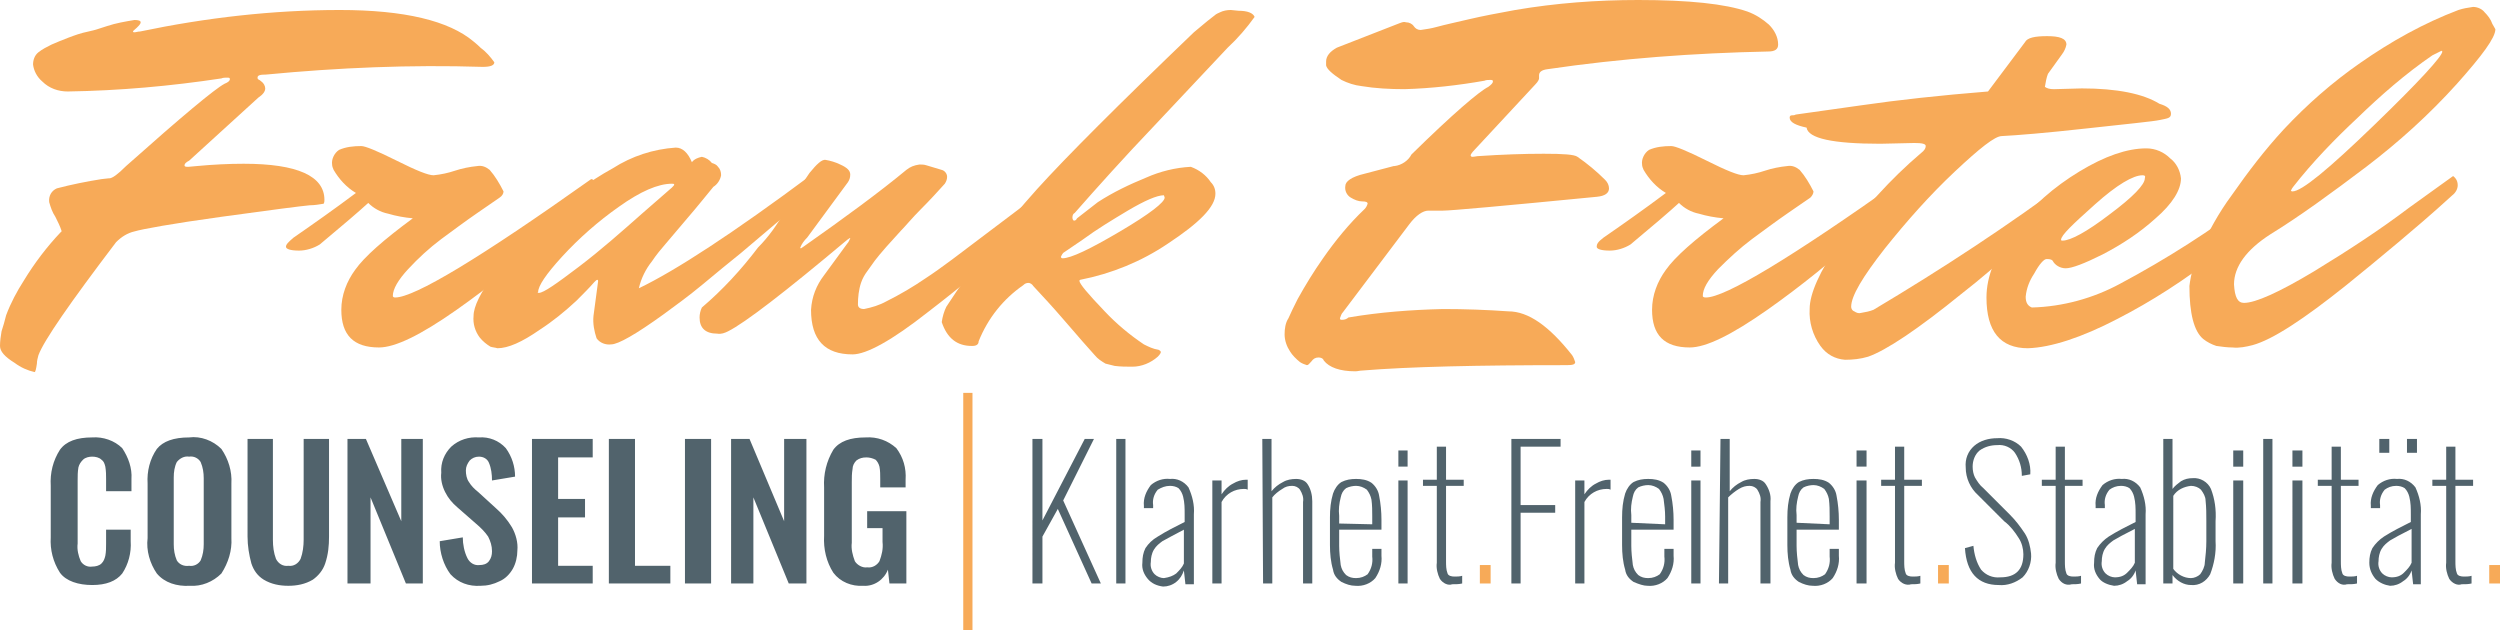 <svg version="1.1" id="Ebene_1" xmlns="http://www.w3.org/2000/svg" x="0" y="0" viewBox="0 0 325.2 82" xml:space="preserve"><style>.st0{fill:#f7aa58}.st1{fill:#51636c}</style><path class="st0" d="M5.5 10.6c-.7-.6-1.1-1.4-1.2-2.2 0-.6.2-1.2.7-1.6s1.1-.7 1.7-1c.7-.3 1.4-.6 2.2-.9s1.6-.6 2.6-.8 1.7-.5 2.4-.7c1.2-.4 2.4-.6 3.6-.8.5 0 .8.1.8.3s-.2.4-.5.7-.5.4-.5.5.1.1.2.1c.2 0 .4-.1.7-.1 8.6-1.8 17.3-2.8 26-2.8 8.4 0 14.2 1.4 17.4 4.1.1.1.4.3.9.8.7.5 1.3 1.2 1.8 1.9 0 .4-.5.6-1.5.6-9.4-.3-18.8.1-28.2 1-.8 0-1.1.1-1.1.4s.2.2.5.5c.3.2.5.6.5.9 0 .4-.3.8-.9 1.2l-9 8.2c-.4.2-.6.4-.6.6s.2.2.5.2l1.1-.1c2.1-.2 4.2-.3 6.1-.3 7 0 10.5 1.6 10.5 4.7 0 .2 0 .3-.1.5-.6.1-1.2.2-1.8.2-1.1.1-5 .6-11.5 1.5s-10.3 1.6-11.3 1.9c-.9.2-1.7.7-2.4 1.4-6 7.9-9.4 12.8-10.1 14.7-.1.4-.2.7-.2 1.1-.1.7-.2 1.1-.3 1.1-.9-.2-1.8-.6-2.6-1.2C.6 46.4 0 45.7 0 45c0-.6.1-1.3.2-1.9.2-.6.4-1.3.6-2.1.6-1.6 1.4-3.1 2.3-4.5 1.4-2.3 3-4.4 4.8-6.3.1 0 .1-.1.1-.2-.2-.6-.5-1.2-.8-1.8-.4-.6-.6-1.2-.8-1.9-.1-.8.3-1.5 1-1.8 1.9-.5 3.9-.9 5.8-1.2l.9-.1h.1c.4 0 1.1-.5 2.2-1.6 7.3-6.5 11.5-10 12.8-10.7.5-.2.7-.4.7-.6s-.1-.2-.4-.2c-.2 0-.5 0-.7.1-6.6 1-13.3 1.6-20 1.7-1.2 0-2.4-.4-3.3-1.3"/><path class="st0" d="M38.2 30.9c2.6-1.8 5.3-3.7 8.1-5.8-1.2-.7-2.2-1.8-2.9-3-.1-.2-.2-.5-.2-.7-.1-.7.3-1.5.9-1.9.9-.4 1.9-.5 2.9-.5.5 0 2 .6 4.6 1.9s4.1 1.9 4.8 1.9c1-.1 1.9-.3 2.8-.6.9-.3 1.9-.5 2.9-.6.6-.1 1.1.1 1.6.5.7.8 1.3 1.8 1.8 2.8 0 .3-.2.6-.5.8l-2.9 2c-1.6 1.1-3.2 2.3-4.7 3.4-1.6 1.2-3 2.5-4.3 3.9s-2 2.6-2 3.5c0 .1.1.2.3.2 2.5 0 11-5.1 25.5-15.4.3 0 .5.3.5.9s-1.8 2.6-5.5 6c-3.9 3.6-8.1 7-12.5 10.1-4.7 3.3-8 4.9-10.1 4.9-3.3 0-4.9-1.6-4.9-4.9 0-1.9.7-3.7 1.8-5.2 1.2-1.7 3.7-3.9 7.5-6.7-1.1-.1-2.2-.3-3.2-.6-1-.2-1.9-.7-2.6-1.4-1.2 1.1-3.3 2.9-6.3 5.4-.8.5-1.8.8-2.7.8-1.1 0-1.7-.2-1.7-.5s.3-.6 1-1.2"/><path class="st0" d="M77.2 41.1l.6-4.5c0-.1 0-.2-.1-.2s-.2.1-.4.3c-.6.7-1.4 1.5-2.3 2.4-1.5 1.4-3.1 2.7-4.8 3.8-2.3 1.6-4.1 2.4-5.5 2.4-.3-.1-.6-.1-.9-.2-.5-.3-1-.7-1.4-1.2-.6-.8-.9-1.8-.8-2.8 0-1.2.9-3.1 2.8-5.6 2-2.6 4.2-5.1 6.7-7.3 2.6-2.4 5.5-4.6 8.6-6.3 2.5-1.6 5.3-2.5 8.2-2.7.9 0 1.6.7 2.1 1.9.3-.4.8-.6 1.3-.7.5.1 1 .4 1.3.8.3.1.6.2.8.5.3.3.4.7.4 1.1-.1.6-.5 1.2-1 1.5-1 1.2-2.1 2.6-3.4 4.1l-2.8 3.3c-.6.7-1.2 1.4-1.8 2.3-.8 1-1.4 2.2-1.7 3.5 4.8-2.3 12.3-7.2 22.5-14.8.4.3.6.7.6 1.2s-.2.9-.6 1.2l-1.4 1.2c-.5.5-1.6 1.4-3.2 2.7l-4.6 3.9c-1.5 1.2-3.2 2.6-5 4.1s-3.6 2.8-5.1 3.9c-3.6 2.6-5.9 3.9-6.8 3.9-.7.1-1.5-.2-1.9-.8-.3-.9-.5-1.9-.4-2.9m-7.1-3c.6 0 2.3-1.2 5.2-3.4s5.6-4.6 8.2-6.9l3.9-3.4c.2-.2.3-.3.3-.4s-.2-.1-.3-.1c-1.8 0-4.1 1-6.9 3-2.7 1.9-5.2 4.1-7.4 6.5C71 35.7 70 37.2 70 38c-.1 0-.1.1.1.1-.1 0-.1 0 0 0"/><path class="st0" d="M107.4 20.8c.6.1 1.3.3 1.9.6.9.4 1.3.8 1.3 1.3 0 .4-.1.7-.3 1l-5.3 7.2c-.4.4-.7.8-.9 1.3 0 .1 0 .1.1.1l.3-.2c5.4-3.8 9.9-7.1 13.4-10 .5-.4 1-.6 1.7-.7.3 0 .6 0 .9.1l2 .6c.4.1.7.5.7.9 0 .3-.1.6-.3.9-.9 1-1.9 2.1-3.1 3.3s-2 2.2-2.6 2.8l-1.9 2.1c-.7.8-1.2 1.4-1.5 1.8l-1 1.4c-.3.4-.6.9-.8 1.5-.3.9-.4 1.9-.4 2.8 0 .4.3.6.8.6 1-.2 2-.5 2.9-1 1.8-.9 3.5-1.9 5.1-3 2-1.3 4.6-3.3 7.9-5.8 3.3-2.5 6.2-4.7 8.6-6.4.4.3.6.7.6 1.2s-.2 1-.6 1.3c-1.5 1.5-3.4 3.3-5.7 5.4s-5.8 5.1-10.5 8.7c-4.7 3.7-8 5.5-9.8 5.5-3.6 0-5.4-1.9-5.4-5.8.1-1.7.7-3.2 1.7-4.5l3-4.1c.2-.2.3-.5.4-.7 0-.1-.1 0-.4.2C102.1 38 96.9 42 94.7 43.1c-.4.2-.9.4-1.4.3-1.5 0-2.3-.7-2.3-2.1 0-.4.1-.9.3-1.3 2.7-2.3 5.1-4.9 7.3-7.8 1.4-1.4 2.5-3 3.5-4.7 1.2-2 2.3-3.7 3.2-5 .9-1.1 1.6-1.8 2.1-1.7"/><path class="st0" d="M161.1 1.4c1.2 0 1.9.3 2.1.8-1 1.4-2.2 2.8-3.5 4l-9.5 10.1c-4.1 4.3-7.5 8.1-10.4 11.4-.2.1-.3.3-.3.6 0 .2.1.4.2.4.2 0 .3-.1.4-.3l2.7-2.1c2-1.3 4.1-2.3 6.3-3.2 1.8-.8 3.8-1.3 5.8-1.4 1.1.4 2 1.1 2.6 2 .4.4.6.9.6 1.5 0 1.7-2.1 3.8-6.2 6.5-3.4 2.3-7.3 3.9-11.4 4.7l-.1.1c0 .4 1.1 1.7 3.3 4 1.5 1.6 3.3 3.1 5.1 4.3.6.3 1.2.6 1.9.7.2.1.3.2.3.3s-.1.3-.4.6c-.9.8-2.1 1.3-3.3 1.3-.8 0-1.5 0-2.3-.1l-1.2-.3c-.5-.3-1-.6-1.4-1.1l-1.6-1.8c-.5-.6-1.4-1.6-2.6-3s-2.5-2.8-3.8-4.2c-.1-.2-.4-.4-.6-.4-.3 0-.5.1-.7.3-2.6 1.8-4.6 4.3-5.8 7.3 0 .4-.3.6-.8.6h-.1c-1.9 0-3.2-1-3.9-3.1.1-.7.3-1.4.6-2 3.5-5.4 7.5-10.5 11.8-15.3 3.8-4.2 10.6-11 20.4-20.4l1.8-1.5c.3-.2.6-.5.9-.7.2-.2.5-.3.7-.4.4-.2.9-.3 1.4-.3l1 .1zm-9.7 24c-.9 0-2.5.7-4.7 2-2 1.2-4 2.4-5.9 3.8l-2.5 1.7c-.1.1-.2.3-.3.5 0 .1.1.2.2.2 1.1 0 3.6-1.2 7.5-3.5s5.8-3.8 5.8-4.4l-.1-.3zM172.5 8c0-.7.5-1.3 1.4-1.8l8.2-3.2c.3-.1.5-.2.8-.1.4 0 .8.2 1 .5s.5.5.9.5c.7-.1 1.4-.2 2.1-.4 1.1-.3 2.5-.6 4.2-1s3.8-.8 6-1.2c5.3-.9 10.6-1.3 16-1.3 6.6 0 11.3.5 14.2 1.5 1.1.4 2 1 2.8 1.7.7.7 1.2 1.6 1.2 2.6 0 .6-.4.9-1.3.9-9.6.2-19.2.9-28.7 2.3-.8.1-1.1.4-1.1.8v.4c0 .1-.1.4-.5.8l-7.9 8.5c-.3.3-.5.6-.5.7s.1.2.2.2c.3 0 .6-.1.9-.1 3-.2 5.8-.3 8.4-.3s4 .1 4.4.4c1.3.9 2.5 1.9 3.6 3 .3.3.5.7.5 1.1 0 .6-.5 1-1.6 1.1-12.3 1.2-19 1.8-20 1.8h-1.9c-.7 0-1.6.6-2.5 1.8l-8.6 11.4c-.2.2-.3.5-.4.8 0 .2.1.2.3.2.3 0 .6-.1.8-.3 4.1-.7 8.2-1 12.3-1.1 2.8 0 5.7.1 8.5.3 2.6 0 5.3 1.9 8.3 5.7.2.3.3.6.4.9 0 .3-.3.4-1.1.4-11.6 0-20.5.2-26.6.7-.3 0-.6.1-.9.1-2 0-3.4-.5-4.1-1.4-.1-.3-.4-.4-.7-.4-.4 0-.7.2-.9.5-.3.3-.4.5-.6.5-.3-.1-.6-.2-.9-.4-.5-.4-1-.9-1.3-1.4-.4-.6-.7-1.4-.7-2.2 0-.7.1-1.5.5-2.1.3-.7.7-1.5 1.2-2.5 1-1.8 2.1-3.6 3.3-5.3 1.6-2.3 3.4-4.5 5.4-6.4.2-.2.3-.4.4-.7 0-.2-.2-.3-.7-.3s-1-.2-1.5-.5-.8-.9-.7-1.5c0-.6.8-1.2 2.5-1.6l3.8-1h.1c.9-.1 1.8-.7 2.2-1.5 5.4-5.3 8.8-8.2 10-8.8.4-.3.6-.5.6-.7 0-.2-.1-.2-.4-.2-.2 0-.5 0-.7.1-3.4.6-6.9 1-10.4 1.1-1.9 0-3.8-.1-5.6-.4-.9-.1-1.8-.4-2.6-.8-1.2-.8-1.9-1.4-2-1.9V8z"/><path class="st0" d="M208.6 30.9c2.6-1.8 5.3-3.7 8.1-5.8-1.2-.7-2.2-1.8-2.9-3-.1-.2-.2-.5-.2-.7-.1-.7.3-1.5.9-1.9.9-.4 1.9-.5 2.9-.5.5 0 2 .6 4.6 1.9s4.1 1.9 4.8 1.9c1-.1 1.9-.3 2.8-.6.9-.3 1.9-.5 2.9-.6.6-.1 1.1.1 1.6.5.7.8 1.3 1.8 1.8 2.8 0 .3-.2.6-.4.8l-2.9 2c-1.6 1.1-3.2 2.3-4.7 3.4-1.6 1.2-3 2.5-4.4 3.9-1.4 1.5-2 2.6-2 3.5 0 .1.1.2.4.2 2.5 0 11-5.1 25.5-15.4.3 0 .5.3.5.9s-1.9 2.6-5.5 6c-3.9 3.6-8.1 7-12.5 10.1-4.7 3.3-8 4.9-10.1 4.9-3.3 0-4.9-1.6-4.9-4.9 0-1.9.7-3.7 1.8-5.2 1.2-1.7 3.7-3.9 7.5-6.7-1.1-.1-2.2-.3-3.2-.6-1-.2-1.9-.7-2.6-1.4-1.2 1.1-3.3 2.9-6.3 5.4-.8.5-1.8.8-2.7.8-1.1 0-1.7-.2-1.7-.5s.1-.6.9-1.2"/><path class="st0" d="M267.2 11.6l3.6-.1c4.6 0 8 .7 10.1 2 1 .3 1.5.7 1.5 1.3s-.5.6-1.4.8c-.9.2-4.1.5-9.5 1.1s-9.1.9-11.1 1c-.9 0-2.9 1.6-6.1 4.6-3.3 3.1-6.3 6.5-9.1 10-2.9 3.7-4.4 6.2-4.4 7.6 0 .2.1.5.4.6.3.2.6.3.9.2.6-.1 1.1-.2 1.6-.4 8.9-5.3 17.6-11 25.9-17.2.4.3.6.7.6 1.2s-.3 1-.7 1.4c-.5.5-1.2 1.1-2.1 1.9s-2.6 2.4-5.1 4.6c-2.5 2.2-4.8 4.2-7 5.9-5.9 4.8-10 7.5-12.3 8.3-1 .3-2 .4-3 .4-1.3-.1-2.4-.7-3.2-1.8-1-1.4-1.5-3.1-1.4-4.8 0-2 1.3-4.9 3.9-8.7 3.1-4.3 6.6-8.2 10.6-11.6.4-.3.6-.6.6-.9s-.5-.4-1.5-.4l-4.4.1c-6.2 0-9.4-.7-9.6-2.1-1.4-.3-2.2-.7-2.2-1.3 0-.2.1-.3.3-.3.2 0 .3 0 .5-.1l.7-.1 7.8-1.1c4.8-.7 10.3-1.3 16.5-1.8l4.8-6.4c.3-.6 1.3-.8 2.9-.8s2.5.3 2.5 1.1c-.1.5-.3.9-.6 1.3l-1.8 2.5c-.2.5-.3 1.1-.4 1.7.3.2.6.3 1.2.3"/><path class="st0" d="M263.8 45.3c-3.6 0-5.4-2.2-5.4-6.6 0-2.8 1.2-5.7 3.6-8.8 2.3-3.1 5.2-5.6 8.5-7.6s6.2-3 8.7-3c1.2 0 2.3.5 3.1 1.3.8.6 1.3 1.6 1.4 2.6 0 1.5-1.1 3.3-3.3 5.2-2.1 1.9-4.4 3.4-6.9 4.7-2.4 1.2-4 1.8-4.8 1.8-.7 0-1.4-.4-1.7-1-.2-.2-.5-.2-.8-.2s-.9.6-1.6 1.9c-.6.9-1 1.9-1.1 3 0 .8.3 1.2.8 1.4 4-.1 8-1.2 11.5-3.1 6-3.2 11.8-6.9 17.2-11 .5-.4 1.3-.9 2.4-1.7s1.7-1.2 1.9-1.3c.4.3.6.7.6 1.2s-.2 1-.6 1.3c-2.9 2.8-5.9 5.4-9.1 7.9-4 3.1-8.3 5.9-12.8 8.2-4.6 2.4-8.6 3.7-11.6 3.8m14.9-22.5c-1.2 0-3.3 1.2-6.2 3.8s-4.4 4-4.4 4.6c0 .1.1.1.2.1 1 0 3.1-1.1 6.1-3.4 3.1-2.3 4.6-3.9 4.6-4.7.1-.3 0-.4-.3-.4"/><path class="st0" d="M291.9 39.4c1.5 0 4.6-1.4 9.1-4.1 4.6-2.8 8.7-5.5 12.4-8.3l5.7-4.1c.4.3.6.7.6 1.2s-.3 1-.7 1.3l-2 1.8c-.9.8-2.5 2.2-5 4.3-2.5 2.1-4.7 3.9-6.8 5.6-5.5 4.4-9.6 7.1-12.2 7.8-.8.2-1.7.4-2.6.3-.7 0-1.4-.1-2.1-.2-.6-.2-1.2-.5-1.7-.9-1.2-1-1.8-3.3-1.8-6.9.2-1.6.6-3.1 1.3-4.5 1.2-2.6 2.5-5 4.2-7.3 2.1-3 4.3-5.9 6.8-8.6 3-3.2 6.3-6.1 9.9-8.6 4-2.8 8.3-5.2 12.8-6.9.6-.2 1.2-.3 1.9-.4.6 0 1.2.3 1.5.7.4.4.8.9 1 1.5l.4.7c0 1.1-1.7 3.4-5 7.1-3.6 4-7.6 7.6-11.8 10.8-4.5 3.4-8.6 6.4-12.5 8.8-3.1 2-4.7 4.2-4.7 6.5.1 1.7.5 2.4 1.3 2.4m6.3-14.5c1.2 0 4.7-2.9 10.6-8.6s8.9-9 8.9-9.6l-.1-.1-1.2.6c-3.5 2.4-6.7 5.2-9.7 8.1-3 2.8-5.9 5.8-8.4 9-.1.1-.2.3-.3.5.1.1.1.1.2.1"/><path class="st1" d="M7.8 74.5c-.9-1.4-1.3-3-1.2-4.6v-6.7c-.1-1.7.3-3.3 1.2-4.7.8-1.1 2.2-1.6 4.2-1.6 1.4-.1 2.9.4 3.9 1.4.8 1.2 1.3 2.6 1.2 4v1.6h-3.3v-1.6c0-.5 0-1-.1-1.6-.1-.4-.2-.7-.5-.9-.3-.3-.8-.4-1.2-.4s-.9.1-1.2.4c-.3.3-.5.6-.6 1-.1.6-.1 1.1-.1 1.7v8.2c-.1.8.1 1.6.4 2.3.3.5.9.8 1.5.7.4 0 .9-.1 1.2-.4s.4-.6.5-1c.1-.5.1-1.1.1-1.6v-1.8H17v1.5c.1 1.5-.3 3-1.1 4.2-.8 1-2.1 1.5-3.9 1.5s-3.4-.5-4.2-1.6m12.6.1c-.9-1.3-1.4-3-1.2-4.6v-7.1c-.1-1.6.3-3.2 1.2-4.5.8-1 2.2-1.5 4.2-1.5 1.5-.2 3.1.4 4.2 1.5.9 1.3 1.4 2.9 1.3 4.5V70c.1 1.6-.4 3.2-1.3 4.6-1.1 1.1-2.6 1.7-4.1 1.6-1.7.1-3.3-.4-4.3-1.6m5.7-1.7c.3-.7.4-1.4.4-2.1v-8.6c0-.7-.1-1.4-.4-2.1-.3-.5-.9-.8-1.5-.7-.6-.1-1.2.2-1.6.7-.3.6-.4 1.3-.4 2v8.7c0 .7.1 1.4.4 2.1.3.5.9.8 1.6.7.6.1 1.2-.2 1.5-.7m8.2 2.5c-.8-.5-1.3-1.2-1.6-2.1-.3-1.1-.5-2.3-.5-3.5V57.1h3.3v13.1c0 .9.1 1.7.4 2.5.3.6.9 1 1.6.9.7.1 1.3-.3 1.6-.9.3-.8.4-1.7.4-2.5V57.1h3.3v12.7c0 1.2-.1 2.3-.5 3.5-.3.9-.9 1.6-1.6 2.1-1 .6-2.1.8-3.2.8s-2.2-.2-3.2-.8m10.9-18.3h2.4l4.6 10.7V57.1H55v18.8h-2.2l-4.6-11.2v11.2h-3zm13.4 17.6c-.9-1.2-1.4-2.8-1.4-4.3l3-.5c0 .9.2 1.9.6 2.7.3.6.9 1 1.6.9.4 0 .9-.1 1.2-.5s.4-.8.4-1.3c0-.7-.2-1.3-.5-1.9-.4-.6-1-1.2-1.6-1.7L59.5 66c-.7-.6-1.2-1.2-1.6-2-.4-.8-.6-1.7-.5-2.5-.1-1.3.4-2.5 1.3-3.4 1-.9 2.3-1.3 3.6-1.2 1.3-.1 2.6.4 3.5 1.4.8 1.1 1.2 2.4 1.2 3.7l-3 .5c0-.8-.1-1.6-.4-2.3-.2-.5-.7-.8-1.3-.8-.5 0-.9.2-1.2.5-.3.4-.5.8-.5 1.3s.1 1.1.4 1.5c.3.5.7.9 1.2 1.3l2.3 2.1c.8.7 1.5 1.5 2.1 2.5.5.9.8 2 .7 3 0 .8-.2 1.7-.6 2.4-.4.7-1 1.3-1.7 1.6-.8.4-1.6.6-2.5.6-1.5.1-2.9-.4-3.9-1.5m10.6-17.6h7.9v2.4h-4.5v5.4h3.5v2.4h-3.5v6.3h4.5v2.3h-7.9zm10 0h3.4v16.5h4.6v2.3h-8zm9.9 0h3.4v18.8h-3.4zm6 0h2.4l4.5 10.7V57.1h2.9v18.8h-2.3L98 64.7v11.2h-2.9zm13.3 17.4c-.9-1.4-1.3-3.1-1.2-4.8v-6.3c-.1-1.7.3-3.4 1.2-4.9.8-1.1 2.2-1.6 4.2-1.6 1.5-.1 2.9.4 4 1.4.9 1.2 1.3 2.6 1.2 4.1v1h-3.3v-1.1c0-.5 0-1.1-.1-1.6-.1-.4-.3-.7-.5-.9-.4-.2-.8-.3-1.2-.3-.5 0-.9.1-1.3.4-.3.3-.5.7-.5 1.1-.1.6-.1 1.1-.1 1.7v7.9c-.1.8.1 1.6.4 2.4.3.5 1 .9 1.6.8.7.1 1.3-.3 1.6-.8.3-.8.5-1.6.4-2.5v-1.8h-2v-2.2h5.1v9.4h-2.2l-.2-1.8c-.5 1.3-1.8 2.2-3.2 2.1-1.5.1-3-.5-3.9-1.7"/><path class="st0" d="M125.3 51.1h1.2V82h-1.2z"/><path class="st1" d="M134.3 57.1h1.3v10.6l5.5-10.6h1.2l-4 8 4.9 10.8H142l-4.4-9.7-2 3.6v6.1h-1.3zm10.9 0h1.2v18.8h-1.2zm4.1 18.2c-.5-.6-.8-1.3-.7-2.1 0-.7.1-1.3.4-1.9.4-.6.9-1.1 1.6-1.5 1.1-.7 2.3-1.3 3.5-1.9v-1c0-.8 0-1.5-.2-2.3-.1-.4-.3-.8-.6-1.1-.3-.2-.7-.3-1.1-.3-.6 0-1.1.2-1.6.5-.5.6-.7 1.3-.6 2v.4h-1.2v-.3c-.1-1 .3-1.9.9-2.7.7-.6 1.6-.9 2.5-.8.9-.1 1.8.3 2.4 1.1.5 1.1.8 2.3.7 3.5V76h-1.1l-.2-1.8c-.2.6-.5 1.1-1 1.5s-1.1.6-1.7.6c-.8-.1-1.5-.4-2-1m3.7-.7c.4-.4.8-.8 1-1.3v-4.4c-1.3.7-2.3 1.2-2.8 1.5-.4.3-.8.6-1.1 1.1s-.4 1.1-.4 1.6c-.1.6.1 1.2.5 1.6.3.3.8.5 1.2.5.7-.1 1.2-.3 1.6-.6m4.7-12.1h1.2v1.8c.4-.6.9-1.1 1.5-1.4.5-.3 1.1-.5 1.7-.5h.2v1.3c-.2-.1-.3-.1-.5-.1-1.2 0-2.3.6-2.9 1.7v10.6h-1.2V62.5zm6.5-5.4h1.2v6.8c.4-.5.9-.9 1.5-1.2.5-.3 1.1-.4 1.7-.4.6 0 1.2.2 1.5.7.4.6.6 1.4.6 2.2v10.7h-1.2V65.3c.1-.6-.1-1.1-.4-1.6-.2-.3-.6-.5-1-.5-.5 0-.9.1-1.3.4-.5.3-1 .7-1.3 1.1v11.2h-1.2l-.1-18.8zm10.3 18.6c-.6-.4-1-.9-1.1-1.6-.3-1-.4-2.1-.4-3.2v-3.6c0-1.1.1-2.1.4-3.1.2-.6.6-1.2 1.1-1.5.6-.3 1.2-.4 1.9-.4s1.4.1 2 .5c.5.4.9 1 1 1.7.2 1 .3 2.1.3 3.1v1.3h-5.5V71c0 .8.1 1.7.2 2.5.1.5.3.9.7 1.3.4.3.8.4 1.3.4.6 0 1.1-.2 1.5-.5.5-.7.7-1.5.6-2.3v-1h1.2v.9c.1 1-.2 2-.8 2.9-.6.7-1.6 1.1-2.6 1-.6 0-1.2-.2-1.8-.5m4-7.5v-1c0-.7 0-1.5-.1-2.2-.1-.5-.3-.9-.6-1.3-.4-.3-.9-.5-1.4-.5-.4 0-.9.1-1.3.3-.4.3-.6.7-.7 1.2-.2.8-.3 1.6-.2 2.4v1l4.3.1zm3.4-9.6h1.2v2.1h-1.2v-2.1zm0 3.9h1.2v13.4h-1.2V62.5zm5.4 12.8c-.3-.6-.5-1.4-.4-2.1v-10h-1.8v-.8h1.8v-4.3h1.2v4.3h2.3v.8h-2.3V73c0 .5 0 1.1.2 1.6.1.3.5.4.9.4.3 0 .7 0 1-.1v1c-.4.1-.8.1-1.3.1-.5.2-1.2-.1-1.6-.7"/><path class="st0" d="M192.5 73.5h1.4v2.4h-1.4z"/><path class="st1" d="M196.6 57.1h6.4v1h-5.2v7.6h4.5v1h-4.5v9.2h-1.2zm8.3 5.4h1.2v1.8c.4-.6.9-1.1 1.5-1.4.5-.3 1.1-.5 1.7-.5h.2v1.3c-.2-.1-.3-.1-.5-.1-1.2 0-2.3.6-2.9 1.7v10.6h-1.2V62.5zm7.6 13.2c-.6-.4-1-.9-1.1-1.6-.3-1-.4-2.1-.4-3.2v-3.6c0-1.1.1-2.1.4-3.1.2-.6.6-1.2 1.1-1.5.6-.3 1.2-.4 1.9-.4s1.4.1 2 .5c.5.4.9 1 1 1.7.2 1 .3 2.1.3 3.1v1.3h-5.5V71c0 .8.1 1.7.2 2.5.1.5.3.9.7 1.3.4.3.8.4 1.3.4.6 0 1.1-.2 1.5-.5.5-.7.7-1.5.6-2.3v-1h1.2v.9c.1 1-.2 2-.8 2.9-.6.7-1.6 1.1-2.6 1-.5 0-1.1-.2-1.8-.5m4.1-7.5v-1c0-.8-.1-1.5-.2-2.3-.1-.5-.3-.9-.6-1.3-.4-.3-.9-.5-1.4-.5-.4 0-.9.1-1.3.3-.4.3-.6.7-.7 1.2-.2.8-.3 1.6-.2 2.4v1l4.4.2zm3.4-9.6h1.2v2.1H220v-2.1zm0 3.9h1.2v13.4H220V62.5zm3.8-5.4h1.2v6.8c.4-.5.9-.9 1.5-1.2.5-.3 1.1-.4 1.7-.4.6 0 1.2.2 1.5.7.4.6.7 1.4.6 2.2v10.7H229V65.3c.1-.6-.1-1.1-.4-1.6-.2-.3-.6-.5-1-.5-.5 0-.9.1-1.4.4s-1 .7-1.4 1.1v11.2h-1.2l.2-18.8zM234 75.7c-.6-.4-1-.9-1.1-1.6-.3-1-.4-2.1-.4-3.2v-3.6c0-1.1.1-2.1.4-3.1.2-.6.6-1.2 1.1-1.5.6-.3 1.2-.4 1.9-.4s1.4.1 2 .5c.5.4.9 1 1 1.7.2 1 .3 2.1.3 3.1v1.3h-5.5V71c0 .8.1 1.7.2 2.5.1.5.3.9.7 1.3.4.3.8.4 1.3.4.6 0 1.1-.2 1.5-.5.5-.7.7-1.5.6-2.3v-1h1.2v.9c.1 1-.2 2-.8 2.9-.6.7-1.6 1.1-2.6 1-.6 0-1.2-.2-1.8-.5m4-7.5v-1c0-.8 0-1.5-.1-2.3-.1-.5-.3-.9-.6-1.3-.4-.3-.9-.5-1.4-.5-.4 0-.9.1-1.3.3-.4.3-.6.7-.7 1.2-.2.8-.3 1.6-.2 2.4v1l4.3.2zm3.5-9.6h1.3v2.1h-1.3v-2.1zm0 3.9h1.3v13.4h-1.3V62.5zm5.4 12.8c-.3-.6-.5-1.4-.4-2.1v-10h-1.8v-.8h1.8v-4.3h1.2v4.3h2.3v.8h-2.3V73c0 .5 0 1.1.2 1.6.1.3.5.4.9.4.3 0 .7 0 1-.1v1c-.4.1-.8.1-1.2.1-.6.2-1.3-.1-1.7-.7"/><path class="st0" d="M252.1 73.5h1.4v2.4h-1.4z"/><path class="st1" d="M255.6 71.3l1.1-.3c.1 1.1.4 2.2 1 3.1.6.7 1.5 1.1 2.5 1 2 0 3-1 3-3 0-.7-.2-1.5-.6-2.1-.5-.8-1.1-1.6-1.9-2.2l-3.4-3.4c-1-.9-1.6-2.2-1.6-3.6-.1-1.1.3-2.1 1.1-2.8.8-.7 1.9-1 3-1 1.1-.1 2.3.3 3.1 1.1.8 1 1.3 2.3 1.2 3.6l-1.1.2c0-1.1-.3-2.1-.9-3-.5-.7-1.4-1.1-2.3-1-.8 0-1.6.2-2.3.7-.6.5-.9 1.3-.9 2.1 0 .5.1 1 .3 1.4.3.5.6 1 1.1 1.4l3.4 3.4c.8.8 1.4 1.6 2 2.5.5.8.7 1.7.8 2.6.1 1.1-.3 2.3-1.1 3.1-.9.7-2 1.1-3.1 1-2.7 0-4.2-1.6-4.4-4.8m12.2 4c-.3-.6-.5-1.4-.4-2.1v-10h-1.8v-.8h1.8v-4.3h1.2v4.3h2.3v.8h-2.3V73c0 .5 0 1.1.2 1.6.1.3.5.4.9.4.3 0 .7 0 1-.1v1c-.4.1-.8.1-1.2.1-.7.2-1.3-.1-1.7-.7m5.3 0c-.5-.6-.8-1.3-.7-2.1 0-.7.1-1.3.4-1.9.4-.6.9-1.1 1.5-1.5 1.1-.7 2.3-1.3 3.5-1.9v-1c0-.8 0-1.5-.2-2.3-.1-.4-.3-.8-.6-1.1-.3-.2-.7-.3-1.1-.3-.6 0-1.1.2-1.5.5-.5.6-.7 1.3-.6 2v.4h-1.2v-.3c-.1-1 .3-1.9.9-2.7.7-.6 1.6-.9 2.5-.8.9-.1 1.8.3 2.4 1.1.5 1.1.8 2.3.7 3.5V76H278l-.2-1.8c-.2.6-.6 1.1-1.1 1.4-.5.4-1.1.6-1.7.6-.7-.1-1.5-.4-1.9-.9m3.6-.8c.4-.4.8-.8 1-1.3v-4.4c-1.4.7-2.3 1.2-2.8 1.5-.4.3-.8.6-1.1 1.1-.3.5-.4 1.1-.4 1.6-.1.6.1 1.2.5 1.6.3.3.8.5 1.2.5.7 0 1.2-.2 1.6-.6m5.9.3v1.1h-1.2V57.1h1.2v6.5c.3-.4.7-.7 1.1-1 .5-.3 1-.4 1.5-.4 1-.1 2 .5 2.4 1.4.5 1.3.7 2.7.6 4.2v2.6c.1 1.5-.2 3-.7 4.3-.5.9-1.4 1.5-2.5 1.4-.9 0-1.8-.5-2.4-1.3m3.6-.1c.3-.4.6-1 .6-1.5.1-.9.2-1.8.2-2.8v-2.6c0-.9 0-1.8-.1-2.7 0-.5-.3-1-.6-1.4-.3-.3-.8-.5-1.3-.5-.9.1-1.8.5-2.3 1.3V74c.5.7 1.4 1.2 2.3 1.2.4 0 .9-.2 1.2-.5m4.3-16.1h1.3v2.1h-1.3v-2.1zm0 3.9h1.3v13.4h-1.3V62.5zm3.9-5.4h1.2v18.8h-1.2zm3.8 1.5h1.3v2.1h-1.3v-2.1zm0 3.9h1.3v13.4h-1.3V62.5zm5.5 12.8c-.3-.6-.5-1.4-.4-2.1v-10h-1.8v-.8h1.8v-4.3h1.2v4.3h2.3v.8h-2.3V73c0 .5 0 1.1.2 1.6.1.3.5.4.9.4.3 0 .7 0 1-.1v1c-.4.1-.8.1-1.3.1-.6.2-1.2-.1-1.6-.7m5.3 0c-.5-.6-.8-1.3-.8-2.1 0-.7.1-1.3.4-1.9.4-.6.9-1.1 1.5-1.5 1.1-.7 2.3-1.3 3.5-1.9v-1c0-.8 0-1.5-.2-2.3-.1-.4-.3-.8-.6-1.1-.3-.2-.7-.3-1.1-.3-.6 0-1.1.2-1.5.5-.5.6-.7 1.3-.6 2v.4h-1.2v-.3c-.1-1 .3-1.9.9-2.7.7-.6 1.6-.9 2.5-.8.9-.1 1.8.3 2.4 1.1.5 1.1.8 2.3.7 3.5V76h-1l-.2-1.8c-.2.6-.6 1.1-1.1 1.4-.5.4-1.1.6-1.7.6-.7-.1-1.4-.4-1.9-.9m.5-18.2h1.3v1.8h-1.3v-1.8zm3.2 17.4c.4-.4.8-.8 1-1.3v-4.4c-1.4.7-2.3 1.2-2.8 1.5-.4.3-.8.6-1.1 1.1-.3.5-.4 1.1-.4 1.6-.1.6.1 1.2.5 1.6.3.3.8.5 1.2.5.7 0 1.2-.2 1.6-.6m.4-17.4h1.3v1.8h-1.3v-1.8zm5.5 18.2c-.3-.6-.5-1.4-.4-2.1v-10h-1.8v-.8h1.8v-4.3h1.2v4.3h2.3v.8h-2.3V73c0 .5 0 1.1.2 1.6.1.3.5.4.9.4.3 0 .7 0 1-.1v1c-.4.1-.8.1-1.3.1-.5.2-1.2-.1-1.6-.7"/><path class="st0" d="M323.8 73.5h1.4v2.4h-1.4z"/></svg>